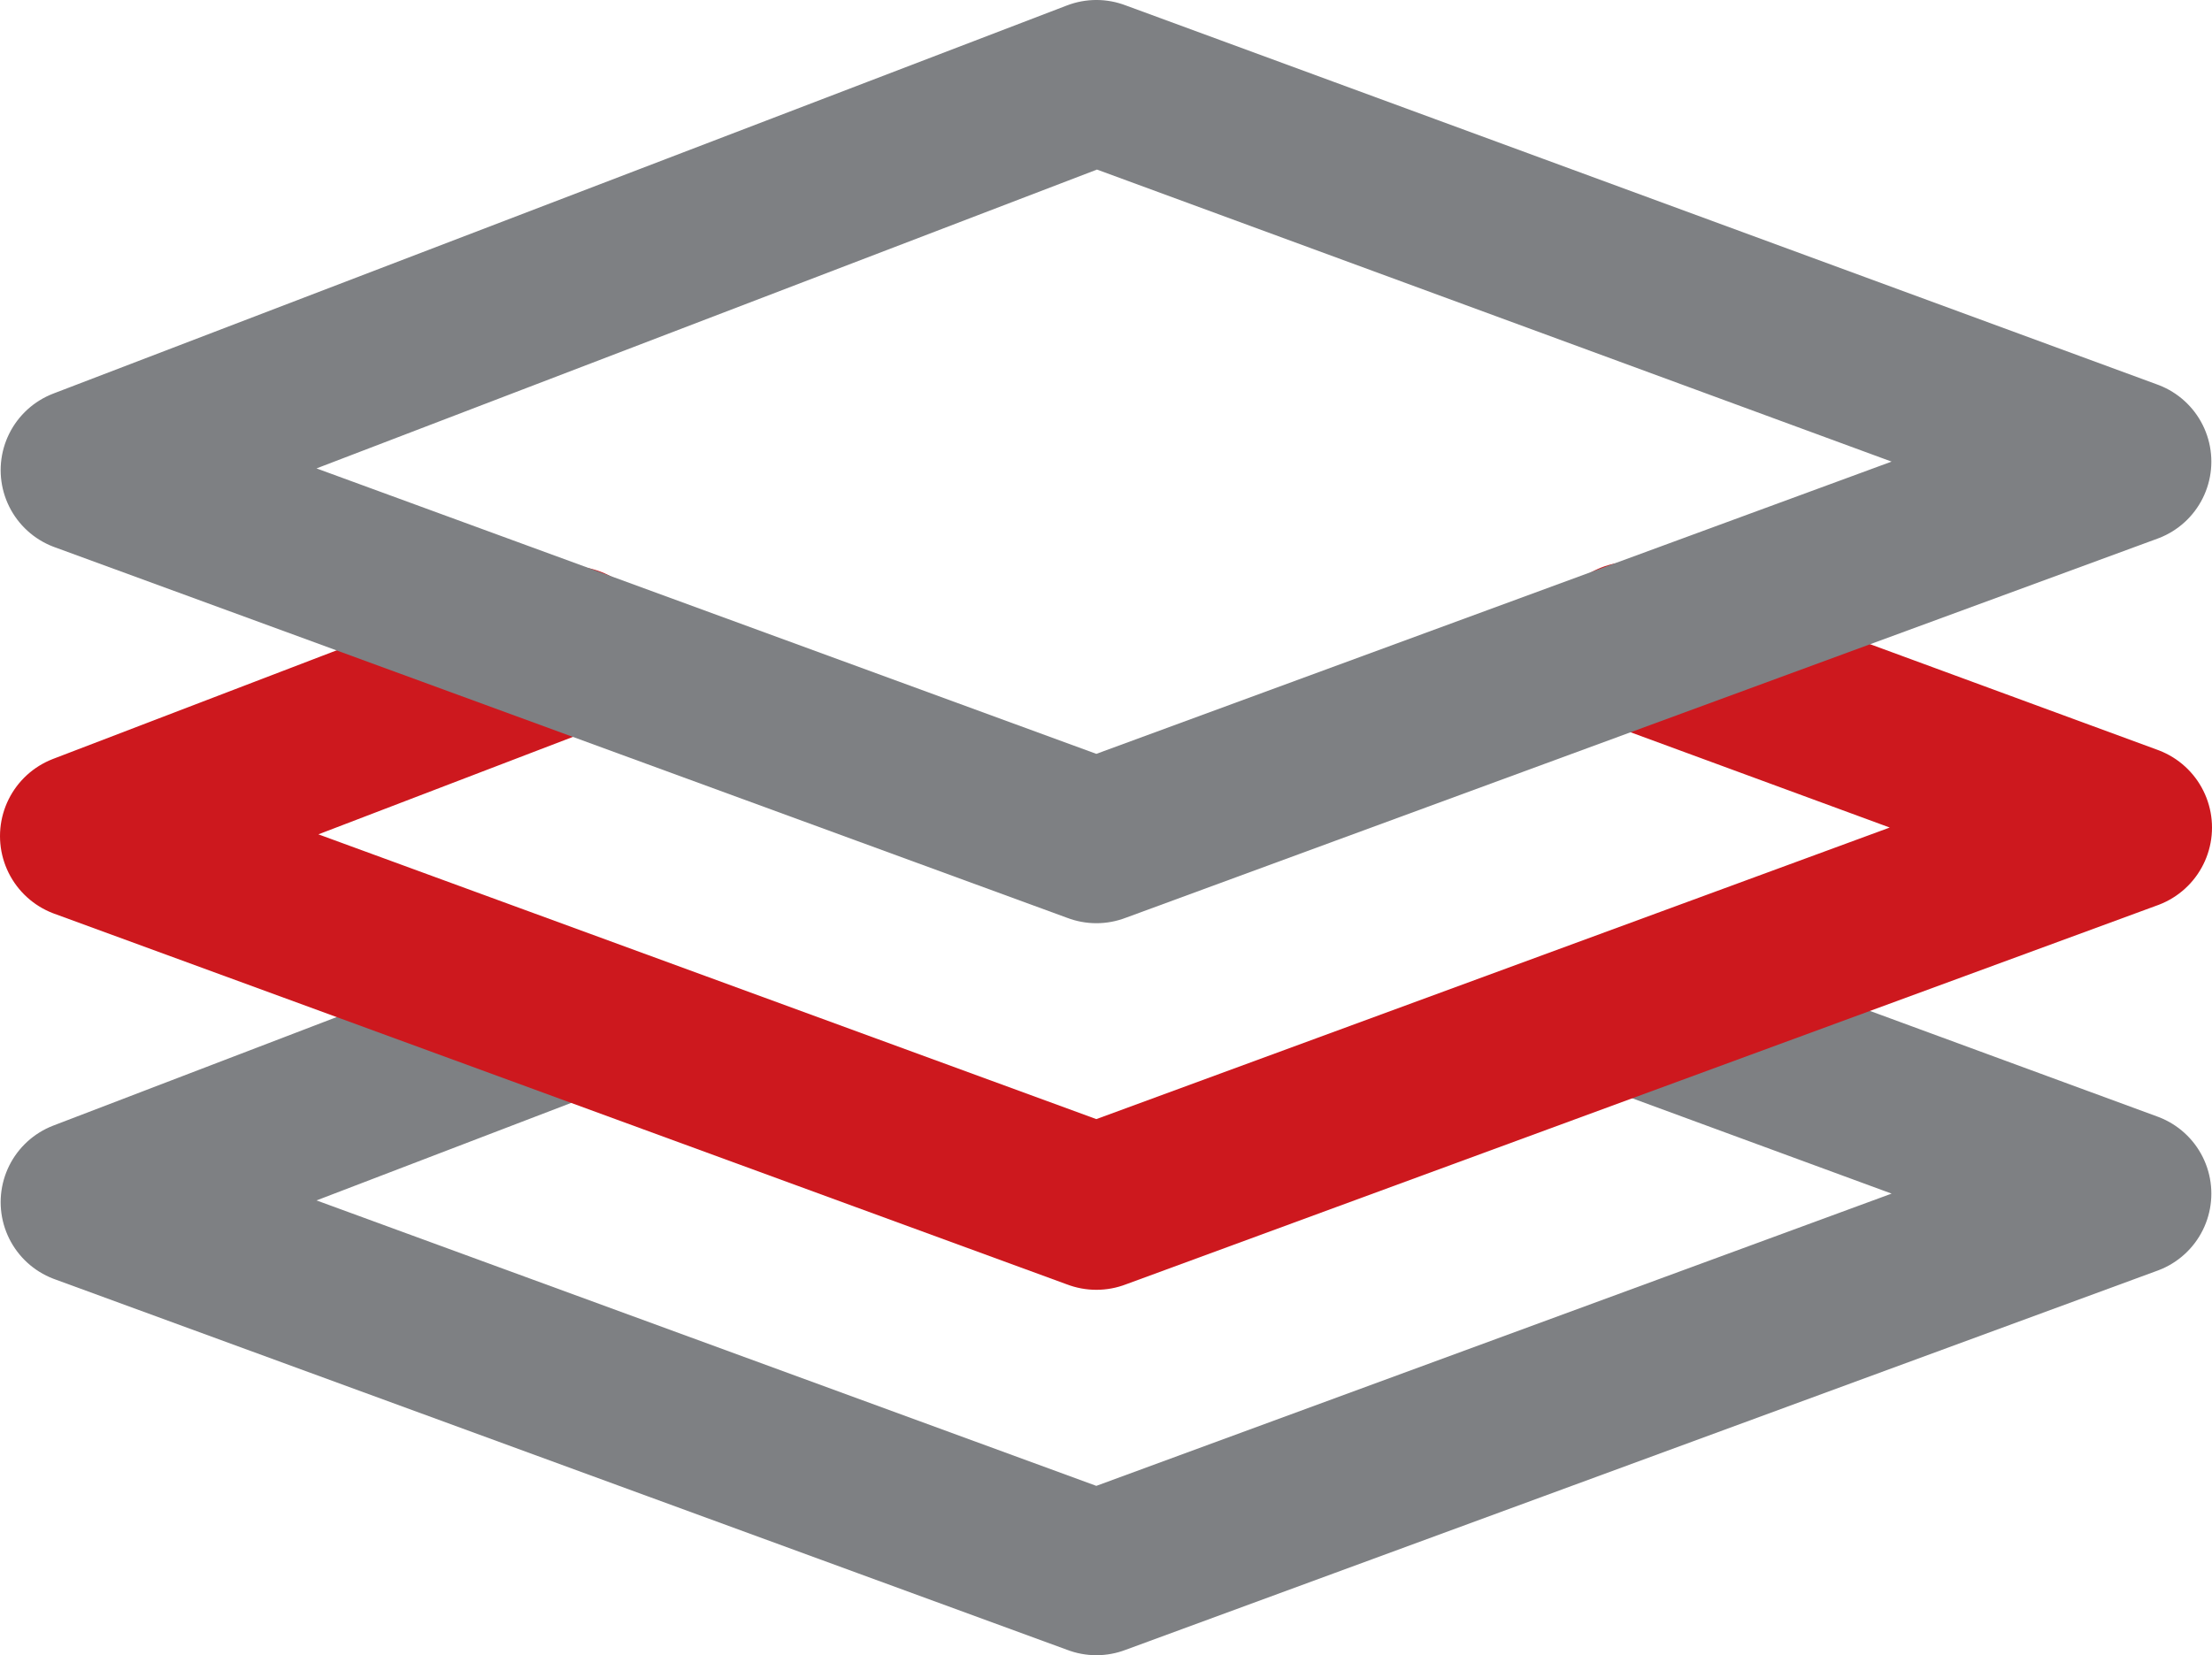 <?xml version="1.0" encoding="UTF-8"?><svg id="uuid-87837df9-ef26-46eb-b643-9b6eaa239c73" xmlns="http://www.w3.org/2000/svg" viewBox="0 0 59.154 44.277"><defs><style>.uuid-8b112a08-4c6d-4476-b752-2af7e0d869c2{stroke:#7e8083;stroke-width:4.387px;}.uuid-8b112a08-4c6d-4476-b752-2af7e0d869c2,.uuid-cff2234b-b892-464c-a335-e8d21094180e{fill:none;stroke-linecap:round;stroke-linejoin:round;}.uuid-cff2234b-b892-464c-a335-e8d21094180e{stroke:#cd181e;stroke-width:4.422px;}</style></defs><polyline class="uuid-8b112a08-4c6d-4476-b752-2af7e0d869c2" points="15.279 27.152 2.211 32.157 29.32 42.083 56.943 31.929 43.626 27.033"/><polyline class="uuid-cff2234b-b892-464c-a335-e8d21094180e" points="15.279 17.36 2.211 22.365 29.32 32.291 56.943 22.137 43.626 17.24"/><polygon class="uuid-8b112a08-4c6d-4476-b752-2af7e0d869c2" points="29.32 2.193 2.211 12.576 29.32 22.502 56.943 12.348 29.32 2.193"/></svg>